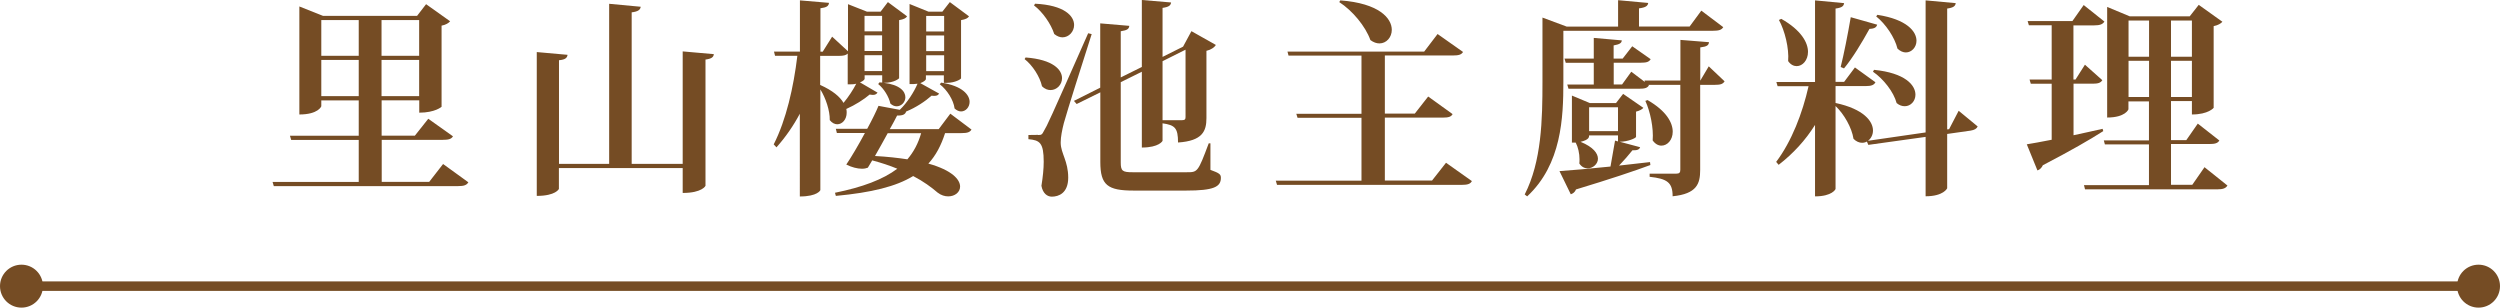 <?xml version="1.0" encoding="UTF-8"?><svg id="_層_2" xmlns="http://www.w3.org/2000/svg" viewBox="0 0 263.15 32.38"><defs><style>.cls-1{fill:none;stroke:#754c24;stroke-miterlimit:10;}.cls-2{fill:#754c24;}</style></defs><g id="_層_1-2"><g><g><path class="cls-2" d="M46.62,17.25l2.68,1.94c-.18,.29-.44,.4-1.08,.4H28.82l-.13-.44h9.07v-4.42h-7.11l-.13-.44h7.24v-3.72h-3.94v.62s-.31,.86-2.31,.86V.68l2.49,.99h9.9l.95-1.23,2.53,1.8c-.15,.18-.44,.37-.9,.46V11.24s-.68,.62-2.35,.62v-1.3h-3.96v3.72h3.5l1.41-1.78,2.6,1.85c-.18,.29-.46,.37-1.08,.37h-6.42v4.42h5l1.47-1.89ZM37.76,2.11h-3.94v3.76h3.94V2.11Zm-3.94,8.01h3.94v-3.81h-3.94v3.81ZM44.12,2.11h-3.96v3.76h3.96V2.11Zm-3.96,8.01h3.96v-3.81h-3.96v3.81Z"/><path class="cls-2" d="M71.86,5.41l3.28,.29c-.04,.31-.22,.48-.88,.57v13.29s-.35,.75-2.4,.75v-2.62h-13.03v2.2s-.33,.73-2.33,.73V5.48l3.24,.29c-.04,.31-.22,.51-.9,.57v10.91h5.28V.4l3.32,.31c-.04,.33-.29,.51-.95,.59v15.95h5.37V5.41Z"/><path class="cls-2" d="M91,8.32c0,.07-.18,.24-.48,.35l1.85,1.08c-.11,.15-.24,.24-.48,.24-.11,0-.22-.02-.35-.04-.59,.51-1.52,1.1-2.46,1.52,.04,.13,.04,.26,.04,.4,0,.7-.46,1.21-.99,1.21-.26,0-.55-.13-.79-.44,.02-.99-.42-2.31-.99-3.23v10.61s-.29,.66-2.16,.66V11.97c-.68,1.28-1.5,2.46-2.46,3.54l-.29-.31c1.32-2.6,2.09-6.01,2.49-9.33h-2.35l-.11-.44h2.73V.04l3.06,.26c-.04,.33-.22,.48-.9,.57V5.44h.24l.99-1.58,1.67,1.54V.44l2,.79h1.43l.77-1.01,2.02,1.5c-.13,.2-.35,.31-.84,.4v6.12s-.46,.48-1.61,.48c1.69,.2,2.27,.9,2.27,1.52,0,.51-.42,.95-.92,.95-.22,0-.44-.09-.66-.29-.15-.7-.68-1.58-1.28-2.05l.13-.18,.29,.02v-.77h-1.85v.4Zm-4.67-2.44v3.06c1.32,.59,2.09,1.25,2.46,1.89,.53-.64,1.03-1.41,1.34-2.02-.26,.07-.42,.07-.9,.07v-3.24c-.18,.18-.46,.24-.92,.24h-1.98Zm13.71,6.09l2.22,1.67c-.18,.29-.46,.37-1.06,.37h-1.72c-.42,1.3-.97,2.35-1.76,3.21,2.51,.7,3.34,1.69,3.34,2.42,0,.59-.55,1.03-1.25,1.03-.35,0-.75-.11-1.12-.4-.64-.55-1.47-1.17-2.57-1.74-1.8,1.1-4.38,1.74-8.14,2.09l-.09-.33c2.9-.59,5.04-1.39,6.56-2.53-.79-.33-1.67-.62-2.64-.88l-.46,.77c-.18,.07-.37,.11-.62,.11-.48,0-1.08-.15-1.65-.44,.51-.75,1.28-2.05,1.96-3.32h-2.95l-.11-.44h3.3c.53-.97,.97-1.87,1.19-2.42l2.24,.42c.77-.73,1.5-1.87,1.87-2.75-.31,.04-.35,.04-.84,.04V.42l2,.81h1.45l.79-1.01,2.02,1.5c-.13,.2-.35,.31-.84,.4v6.12c0,.09-.62,.48-1.5,.48h-.31v-.79h-1.89v.4c0,.09-.22,.29-.59,.42l1.98,1.1c-.09,.15-.22,.24-.48,.24-.09,0-.2,0-.31-.02-.66,.59-1.65,1.25-2.68,1.67-.09,.29-.33,.44-.95,.42-.18,.35-.44,.86-.77,1.43h5.15l1.21-1.61Zm-7.19-10.3h-1.85v1.63h1.85V1.67Zm-1.85,3.7h1.85v-1.65h-1.85v1.65Zm0,2.11h1.85v-1.67h-1.85v1.67Zm2.44,6.54c-.42,.79-.92,1.65-1.34,2.4,1.3,.07,2.44,.2,3.41,.35,.66-.77,1.14-1.67,1.45-2.75h-3.52Zm5.94-12.34h-1.89v1.63h1.89V1.67Zm-1.89,3.7h1.89v-1.65h-1.89v1.65Zm0,2.11h1.89v-1.67h-1.89v1.67Zm1.58,1.21c2.24,.33,2.99,1.3,2.99,2.02,0,.57-.42,1.01-.9,1.01-.22,0-.46-.11-.68-.31-.11-.9-.81-1.98-1.56-2.55l.15-.18Z"/><path class="cls-2" d="M107.96,6.05c2.9,.22,3.83,1.3,3.83,2.18,0,.68-.55,1.25-1.21,1.25-.29,0-.62-.11-.9-.4-.22-1.01-.99-2.2-1.83-2.86l.11-.18Zm1.3,8.16c.33,0,.42,0,.64-.46,.33-.55,.48-.84,4.64-10.25l.37,.09c-.92,2.86-2.6,8.16-2.93,9.37-.18,.7-.33,1.45-.33,2v.11c.02,1.08,.79,1.89,.79,3.63,0,1.63-1.01,2-1.72,2-.48,0-.95-.33-1.1-1.14,.15-.92,.24-1.8,.24-2.53,0-2.02-.42-2.27-1.61-2.38v-.44c.75,0,.99-.02,.99-.02v.02Zm-.31-13.82c3.1,.15,4.11,1.3,4.11,2.24,0,.7-.55,1.3-1.23,1.3-.26,0-.57-.11-.86-.35-.35-1.08-1.23-2.33-2.13-3.01l.11-.18Zm18.46,14.7v2.79c.97,.35,1.1,.48,1.1,.84,0,.95-.75,1.34-3.65,1.34h-5.54c-2.73,0-3.5-.57-3.5-3.01v-7.33l-2.49,1.23-.29-.33,2.77-1.39V2.46l3.06,.26c-.04,.33-.2,.46-.9,.57v4.86l2.22-1.1V0l3.08,.26c-.04,.31-.24,.48-.9,.57V5.99l2.16-1.08,.88-1.63,2.57,1.45c-.15,.26-.51,.51-.99,.62v7.08c0,1.36-.4,2.4-2.99,2.57,0-1.54-.33-1.83-1.63-2.02v1.85s-.35,.7-2.18,.7V7.55l-2.22,1.1v8.45c0,.9,.18,1.03,1.25,1.03h5.7c1.14,0,1.17,0,2.31-3.04h.18Zm-2.62-9.86l-2.42,1.21v6.21h2.05c.29,0,.37-.09,.37-.33V5.24Z"/><path class="cls-2" d="M152.22,17.14l2.71,1.92c-.15,.29-.42,.4-1.08,.4h-19.43l-.13-.44h9.02v-6.62h-6.73l-.13-.42h6.86V5.85h-7.68l-.11-.42h14.39l1.41-1.85,2.68,1.89c-.18,.29-.46,.37-1.1,.37h-7.13v6.12h3.15l1.41-1.8,2.57,1.85c-.15,.29-.44,.37-1.06,.37h-6.07v6.62h4.97l1.47-1.87ZM141.09,.04c4.09,.31,5.41,1.89,5.41,3.1,0,.79-.57,1.43-1.3,1.43-.31,0-.62-.11-.95-.35-.53-1.47-1.89-3.1-3.28-4l.11-.18Z"/><path class="cls-2" d="M164.56,3.24v5.37c0,3.76-.18,8.69-3.81,12.06l-.26-.2c1.78-3.48,1.87-7.88,1.87-11.86V1.85l2.55,.95h5.41V.02l3.17,.29c-.04,.31-.26,.48-.97,.57v1.91h5.33l1.23-1.67,2.31,1.74c-.18,.29-.46,.38-1.08,.38h-15.75Zm8.08,12.25c-.07,.24-.29,.35-.81,.33-.37,.46-.88,1.06-1.41,1.61,1.06-.13,2.16-.24,3.26-.37l.04,.31c-1.72,.64-4.2,1.47-7.83,2.57-.11,.29-.33,.44-.55,.51l-1.19-2.44c1.08-.07,3.04-.24,5.37-.48,.15-.86,.35-1.94,.48-2.73l.31,.09v-.64h-3.04c0,.18,0,.46-.9,.68,1.36,.55,1.83,1.23,1.83,1.78s-.53,1.01-1.08,1.01c-.33,0-.64-.15-.88-.51,.02-.15,.02-.29,.02-.44,0-.62-.15-1.28-.4-1.76h-.4v-4.95l1.89,.79h2.75l.75-.97,2.13,1.47c-.11,.15-.4,.31-.77,.4v2.66c-.02,.13-.86,.51-1.72,.51l2.13,.57Zm7.22-8.51l1.67,1.58c-.18,.29-.44,.37-1.01,.37h-1.56v8.96c0,1.45-.35,2.51-2.9,2.77,0-1.45-.57-1.85-2.42-2.05v-.33h2.79c.33,0,.44-.11,.44-.4V8.93h-3.37l.07,.04c-.15,.29-.44,.37-1.01,.37h-7.46l-.13-.44h2.79v-2.29h-2.95l-.13-.44h3.08v-2.18l2.95,.26c-.02,.29-.24,.42-.86,.53v1.39h.95l1.01-1.3,1.94,1.36c-.18,.29-.44,.37-1.01,.37h-2.88v2.29h.88l.97-1.34,1.43,1.08-.04-.15h3.78V4.2l3.01,.24c-.04,.31-.18,.46-.92,.55v3.5l.9-1.52Zm-12.59,6.82h3.04v-2.51h-3.04v2.51Zm6.16-3.26c1.98,1.14,2.64,2.38,2.64,3.32,0,.88-.57,1.47-1.19,1.47-.33,0-.66-.18-.92-.55,.11-1.3-.26-3.06-.77-4.16l.24-.09Z"/><path class="cls-2" d="M206.17,11.66l2,1.65c-.11,.24-.33,.37-.75,.44l-2.46,.35v5.72s-.37,.84-2.27,.84v-6.25l-6.03,.84-.15-.35c-.15,.09-.33,.13-.51,.13-.29,0-.62-.13-.9-.42-.18-1.17-.99-2.6-1.89-3.45v8.74s-.33,.77-2.16,.77v-7.52c-1.01,1.61-2.29,3.01-3.83,4.2l-.26-.31c1.63-2.16,2.77-5.13,3.41-7.97h-3.26l-.13-.44h4.07V.04l3.06,.29c-.04,.31-.22,.48-.9,.57v7.72h.9l1.14-1.52,2.16,1.56c-.15,.29-.44,.4-1.01,.4h-3.19v1.78c2.99,.64,3.94,1.94,3.94,2.9,0,.46-.22,.86-.53,1.08l6.07-.88V.04l3.17,.29c-.04,.31-.24,.48-.9,.57V13.62l.2-.02,1.01-1.94ZM187.49,1.98c2.11,1.19,2.82,2.51,2.82,3.48,0,.88-.57,1.5-1.19,1.5-.31,0-.64-.15-.9-.53,.11-1.34-.35-3.21-.97-4.33l.24-.11Zm10.1,.62c-.07,.26-.26,.42-.81,.44-.79,1.43-1.78,3.08-2.68,4.16l-.35-.15c.33-1.3,.75-3.43,1.06-5.24l2.79,.79Zm-.33,4.75c3.28,.33,4.36,1.61,4.36,2.62,0,.68-.51,1.21-1.12,1.21-.29,0-.57-.09-.86-.33-.31-1.17-1.39-2.55-2.49-3.3l.11-.2Zm.35-5.79c3.12,.48,4.12,1.76,4.12,2.73,0,.68-.51,1.23-1.12,1.23-.29,0-.59-.13-.88-.4-.29-1.19-1.25-2.6-2.24-3.39l.13-.18Z"/><path class="cls-2" d="M218.24,14.24c.99-.22,2.05-.44,3.08-.68l.07,.24c-1.34,.86-3.43,2.07-6.36,3.59-.11,.26-.33,.48-.57,.55l-1.12-2.75c.57-.09,1.5-.26,2.62-.48v-5.9h-2.2l-.13-.44h2.33V2.66h-2.4l-.13-.44h4.71l1.19-1.69,2.18,1.74c-.18,.29-.48,.4-1.06,.4h-2.2v5.7h.22l.99-1.56,1.83,1.63c-.18,.29-.46,.37-1.03,.37h-2v5.43Zm13.82,3.37l2.4,1.92c-.18,.29-.46,.4-1.08,.4h-13.91l-.11-.44h6.84v-4.29h-4.64l-.11-.42h4.75v-4.11h-2.16v.84s-.31,.86-2.24,.86V.73l2.38,.99h6.31l.95-1.21,2.49,1.78c-.15,.18-.46,.37-.92,.46V11.35s-.55,.7-2.29,.7v-1.41h-2.2v4.11h1.61l1.21-1.74,2.27,1.78c-.18,.29-.46,.37-1.06,.37h-4.03v4.29h2.24l1.3-1.87Zm-5.85-15.45h-2.16v3.81h2.16V2.16Zm-2.16,8.05h2.16v-3.81h-2.16v3.81Zm6.67-8.05h-2.2v3.81h2.2V2.16Zm-2.2,8.05h2.2v-3.81h-2.2v3.81Z"/></g><g><line class="cls-1" x1="2.14" y1="30.12" x2="261" y2="30.12"/><path class="cls-2" d="M2.26,32.38c-1.25,0-2.26-1.01-2.26-2.26s1.01-2.26,2.26-2.26,2.26,1.01,2.26,2.26-1.01,2.26-2.26,2.26Z"/><path class="cls-2" d="M260.89,32.38c1.25,0,2.26-1.01,2.26-2.26s-1.01-2.26-2.26-2.26-2.26,1.01-2.26,2.26,1.01,2.26,2.26,2.26Z"/></g></g></g></svg>